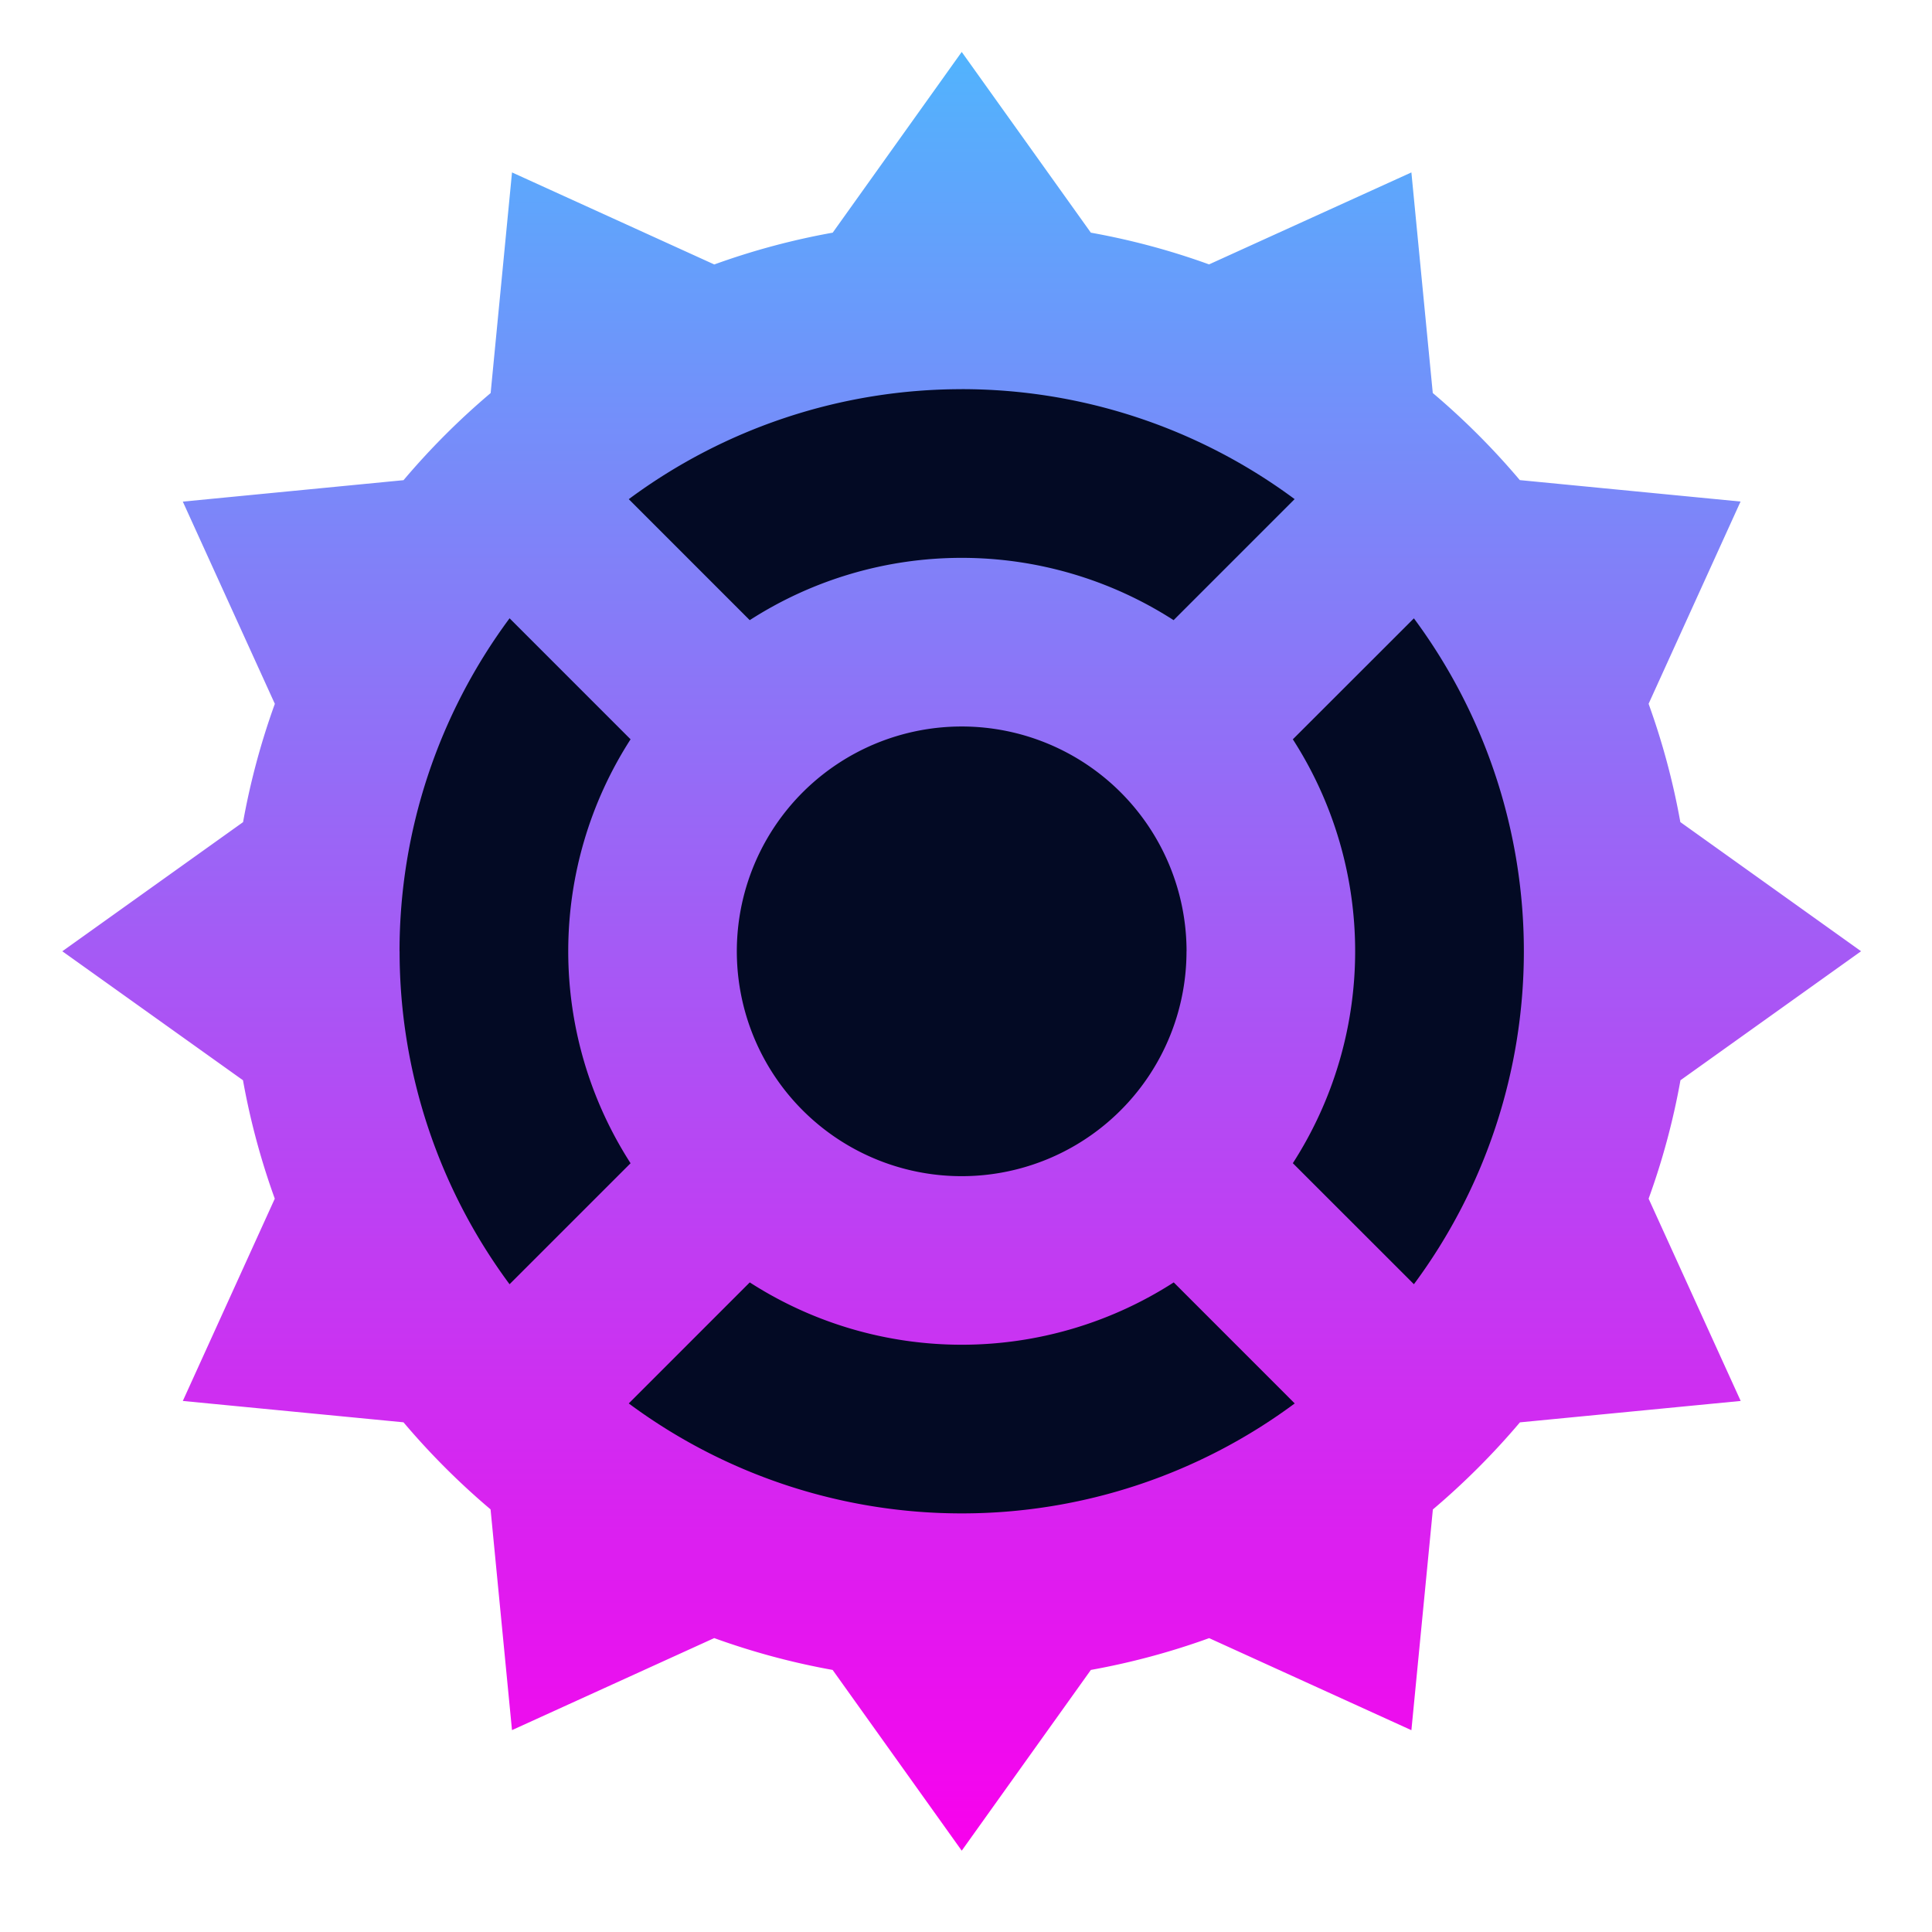 <svg xmlns="http://www.w3.org/2000/svg" xmlns:xlink="http://www.w3.org/1999/xlink" width="186" height="186" viewBox="0 0 186 186">
  <defs>
    <linearGradient id="linear-gradient" x1="0.5" x2="0.5" y2="1" gradientUnits="objectBoundingBox">
      <stop offset="0" stop-color="#51b4fd"/>
      <stop offset="1" stop-color="#f900ed"/>
    </linearGradient>
  </defs>
  <g id="Group_7898" data-name="Group 7898" transform="translate(-1419 -3260)">
    <rect id="Rectangle_3735" data-name="Rectangle 3735" width="186" height="186" transform="translate(1419 3260)" fill="none"/>
    <g id="Group_4908" data-name="Group 4908" transform="translate(1425 3265)">
      <circle id="Ellipse_26" data-name="Ellipse 26" cx="62.053" cy="62.053" r="62.053" transform="translate(25.254 28.14)" fill="#030a24"/>
      <path id="cogwheel_1_" data-name="cogwheel (1)" d="M165.783,109l17.389-12.421-17.4-12.434a69.743,69.743,0,0,0-3.056-11.388l8.853-19.471-21.252-2.065a70.95,70.95,0,0,0-8.379-8.384L139.879,21.6,120.4,30.454A69.227,69.227,0,0,0,109.02,27.4L96.588,10,84.167,27.4a69.42,69.42,0,0,0-11.4,3.061L53.293,21.6,51.236,42.842a70.861,70.861,0,0,0-8.386,8.386L21.6,53.293,30.46,72.76A70,70,0,0,0,27.4,84.15L10,96.582,27.393,109A69.948,69.948,0,0,0,30.454,120.4L21.6,139.874l21.246,2.056a70.95,70.95,0,0,0,8.382,8.382l2.063,21.253,19.469-8.86a69.72,69.72,0,0,0,11.4,3.065l12.429,17.4,12.432-17.4a69.812,69.812,0,0,0,11.388-3.061l19.471,8.862,2.067-21.25a71.65,71.65,0,0,0,8.382-8.386l21.253-2.061L162.718,120.4A69.172,69.172,0,0,0,165.783,109Zm-69.2-66.535a53.788,53.788,0,0,1,32.054,10.587l-11.65,11.652a37.708,37.708,0,0,0-40.808,0L64.534,53.057A53.784,53.784,0,0,1,96.588,42.468Zm21.646,54.118A21.646,21.646,0,1,1,96.588,74.942,21.65,21.65,0,0,1,118.234,96.586Zm-75.765,0A53.8,53.8,0,0,1,53.059,64.525l11.648,11.65a37.7,37.7,0,0,0,0,40.814l-11.65,11.648A53.821,53.821,0,0,1,42.47,96.586ZM96.588,150.7a53.8,53.8,0,0,1-32.056-10.587l11.65-11.652a37.706,37.706,0,0,0,40.817,0l11.648,11.652A53.78,53.78,0,0,1,96.588,150.7Zm43.535-22.064-11.657-11.652a37.7,37.7,0,0,0,0-40.808L140.121,64.53a53.821,53.821,0,0,1,0,64.108Z" transform="translate(-10 -10)" fill="url(#linear-gradient)"/>
    </g>
  </g>
</svg>
